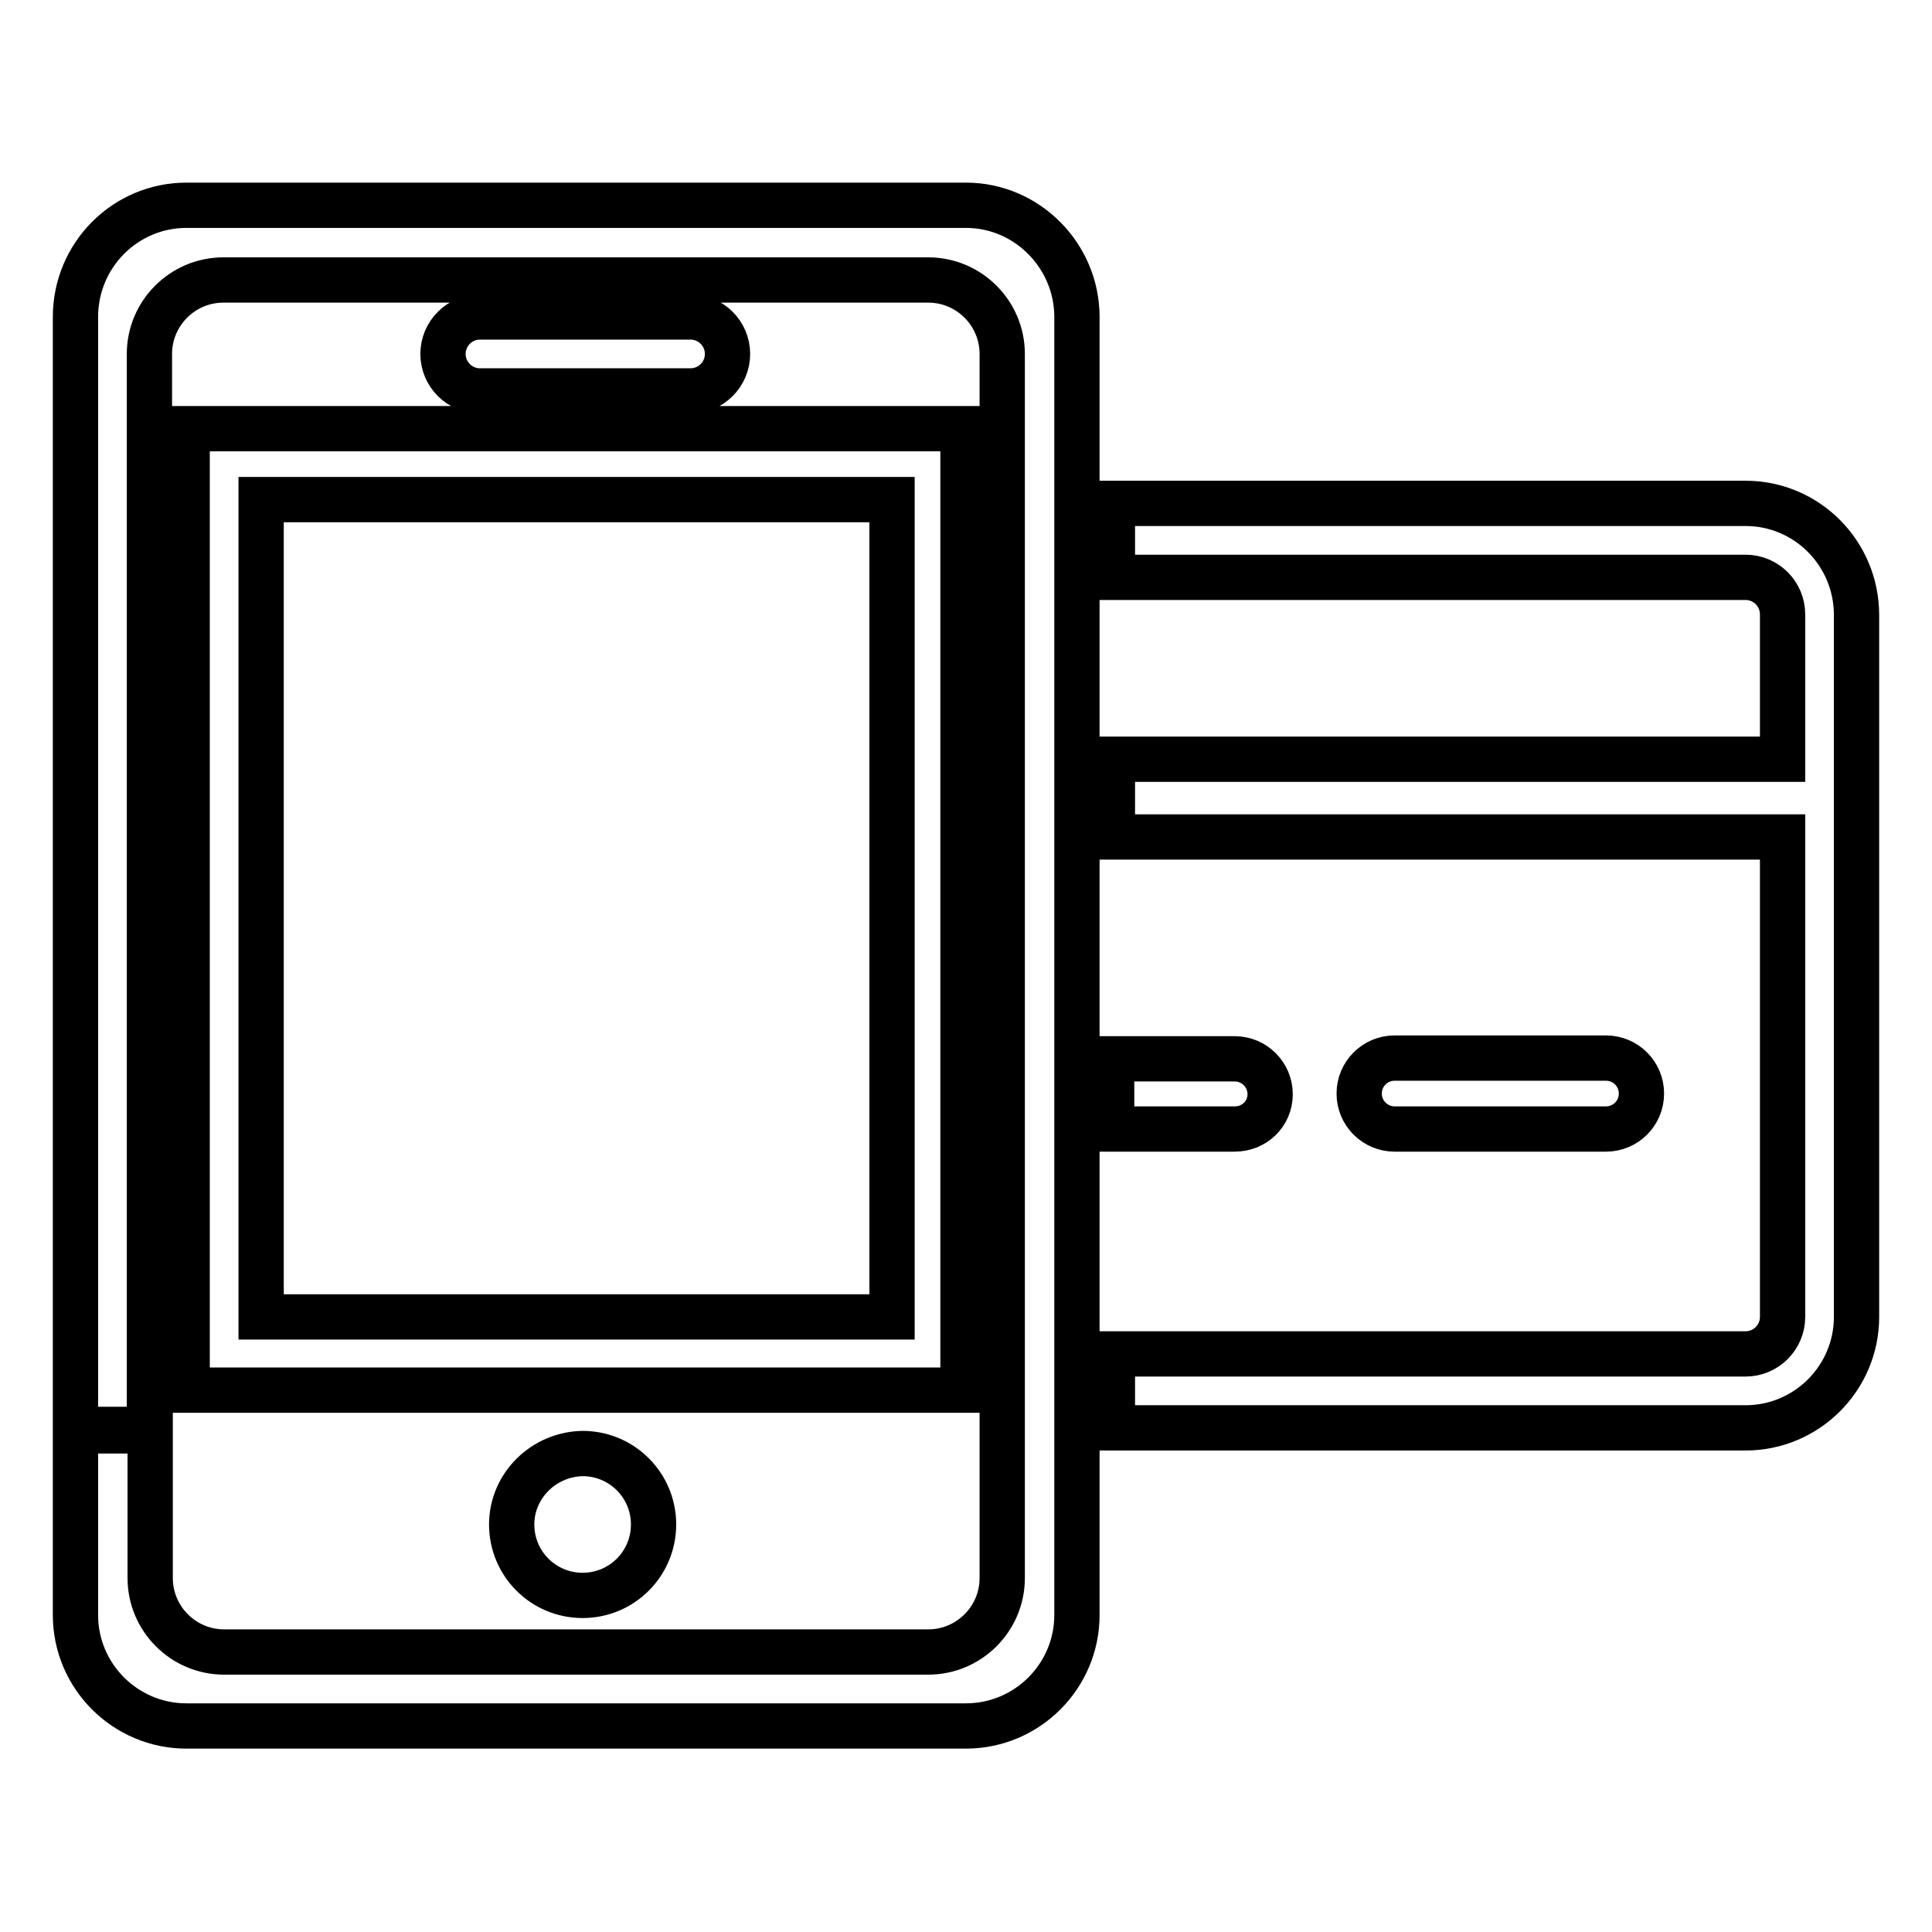 <?xml version="1.0" encoding="utf-8"?>
<!-- Svg Vector Icons : http://www.onlinewebfonts.com/icon -->
<!DOCTYPE svg PUBLIC "-//W3C//DTD SVG 1.1//EN" "http://www.w3.org/Graphics/SVG/1.1/DTD/svg11.dtd">
<svg version="1.1" xmlns="http://www.w3.org/2000/svg" xmlns:xlink="http://www.w3.org/1999/xlink" x="0px" y="0px" viewBox="0 0 256 256" enable-background="new 0 0 256 256" xml:space="preserve">
<g> <path stroke-width="6" fill-opacity="0" stroke="#000000"  d="M24.8,184.2h102.8V56.8H24.8V184.2z M34.6,66.2h83.6v108.3H34.6V66.2z M128,27.2H24.7 C16.6,27.2,10,33.8,10,42v147.4h9.8V46.9c0-5.4,4.4-9.8,9.8-9.8h93.4c5.4,0,9.8,4.4,9.8,9.8v162.2c0,5.4-4.4,9.8-9.8,9.8H29.7 c-5.4,0-9.8-4.4-9.8-9.8v-19.5H10V214c0,8.1,6.6,14.7,14.7,14.7H128c8.1,0,14.7-6.6,14.7-14.7V42C142.7,33.9,136.1,27.2,128,27.2 L128,27.2z M168.3,145c0-2.6-2.1-4.7-4.7-4.7h-16.3v9.3h16.3C166.2,149.6,168.3,147.6,168.3,145z M212.8,149.6 c2.6,0,4.7-2.1,4.7-4.7c0-2.6-2.1-4.7-4.7-4.7h-28c-2.6,0-4.7,2.1-4.7,4.7c0,2.6,2.1,4.7,4.7,4.7H212.8z M231.3,66.7h-83.9v9.8 h83.9c2.7,0,4.9,2.2,4.9,4.9v19.2h-88.8v10.3h88.8v63.6c0,2.7-2.2,4.9-4.9,4.9h-83.9v9.8h83.9c8.1,0,14.7-6.6,14.7-14.7v-93 C246,73.3,239.4,66.7,231.3,66.7L231.3,66.7z M91.5,51.8c2.7,0,4.9-2.2,4.9-4.9c0-2.7-2.2-4.9-4.9-4.9H63.6c-2.7,0-4.9,2.2-4.9,4.9 c0,2.7,2.2,4.9,4.9,4.9H91.5z M67.8,202c0,5.2,4.2,9.4,9.4,9.4c5.2,0,9.4-4.2,9.4-9.4c0-5.2-4.2-9.4-9.4-9.4 C72,192.7,67.8,196.9,67.8,202z"/></g>
</svg>